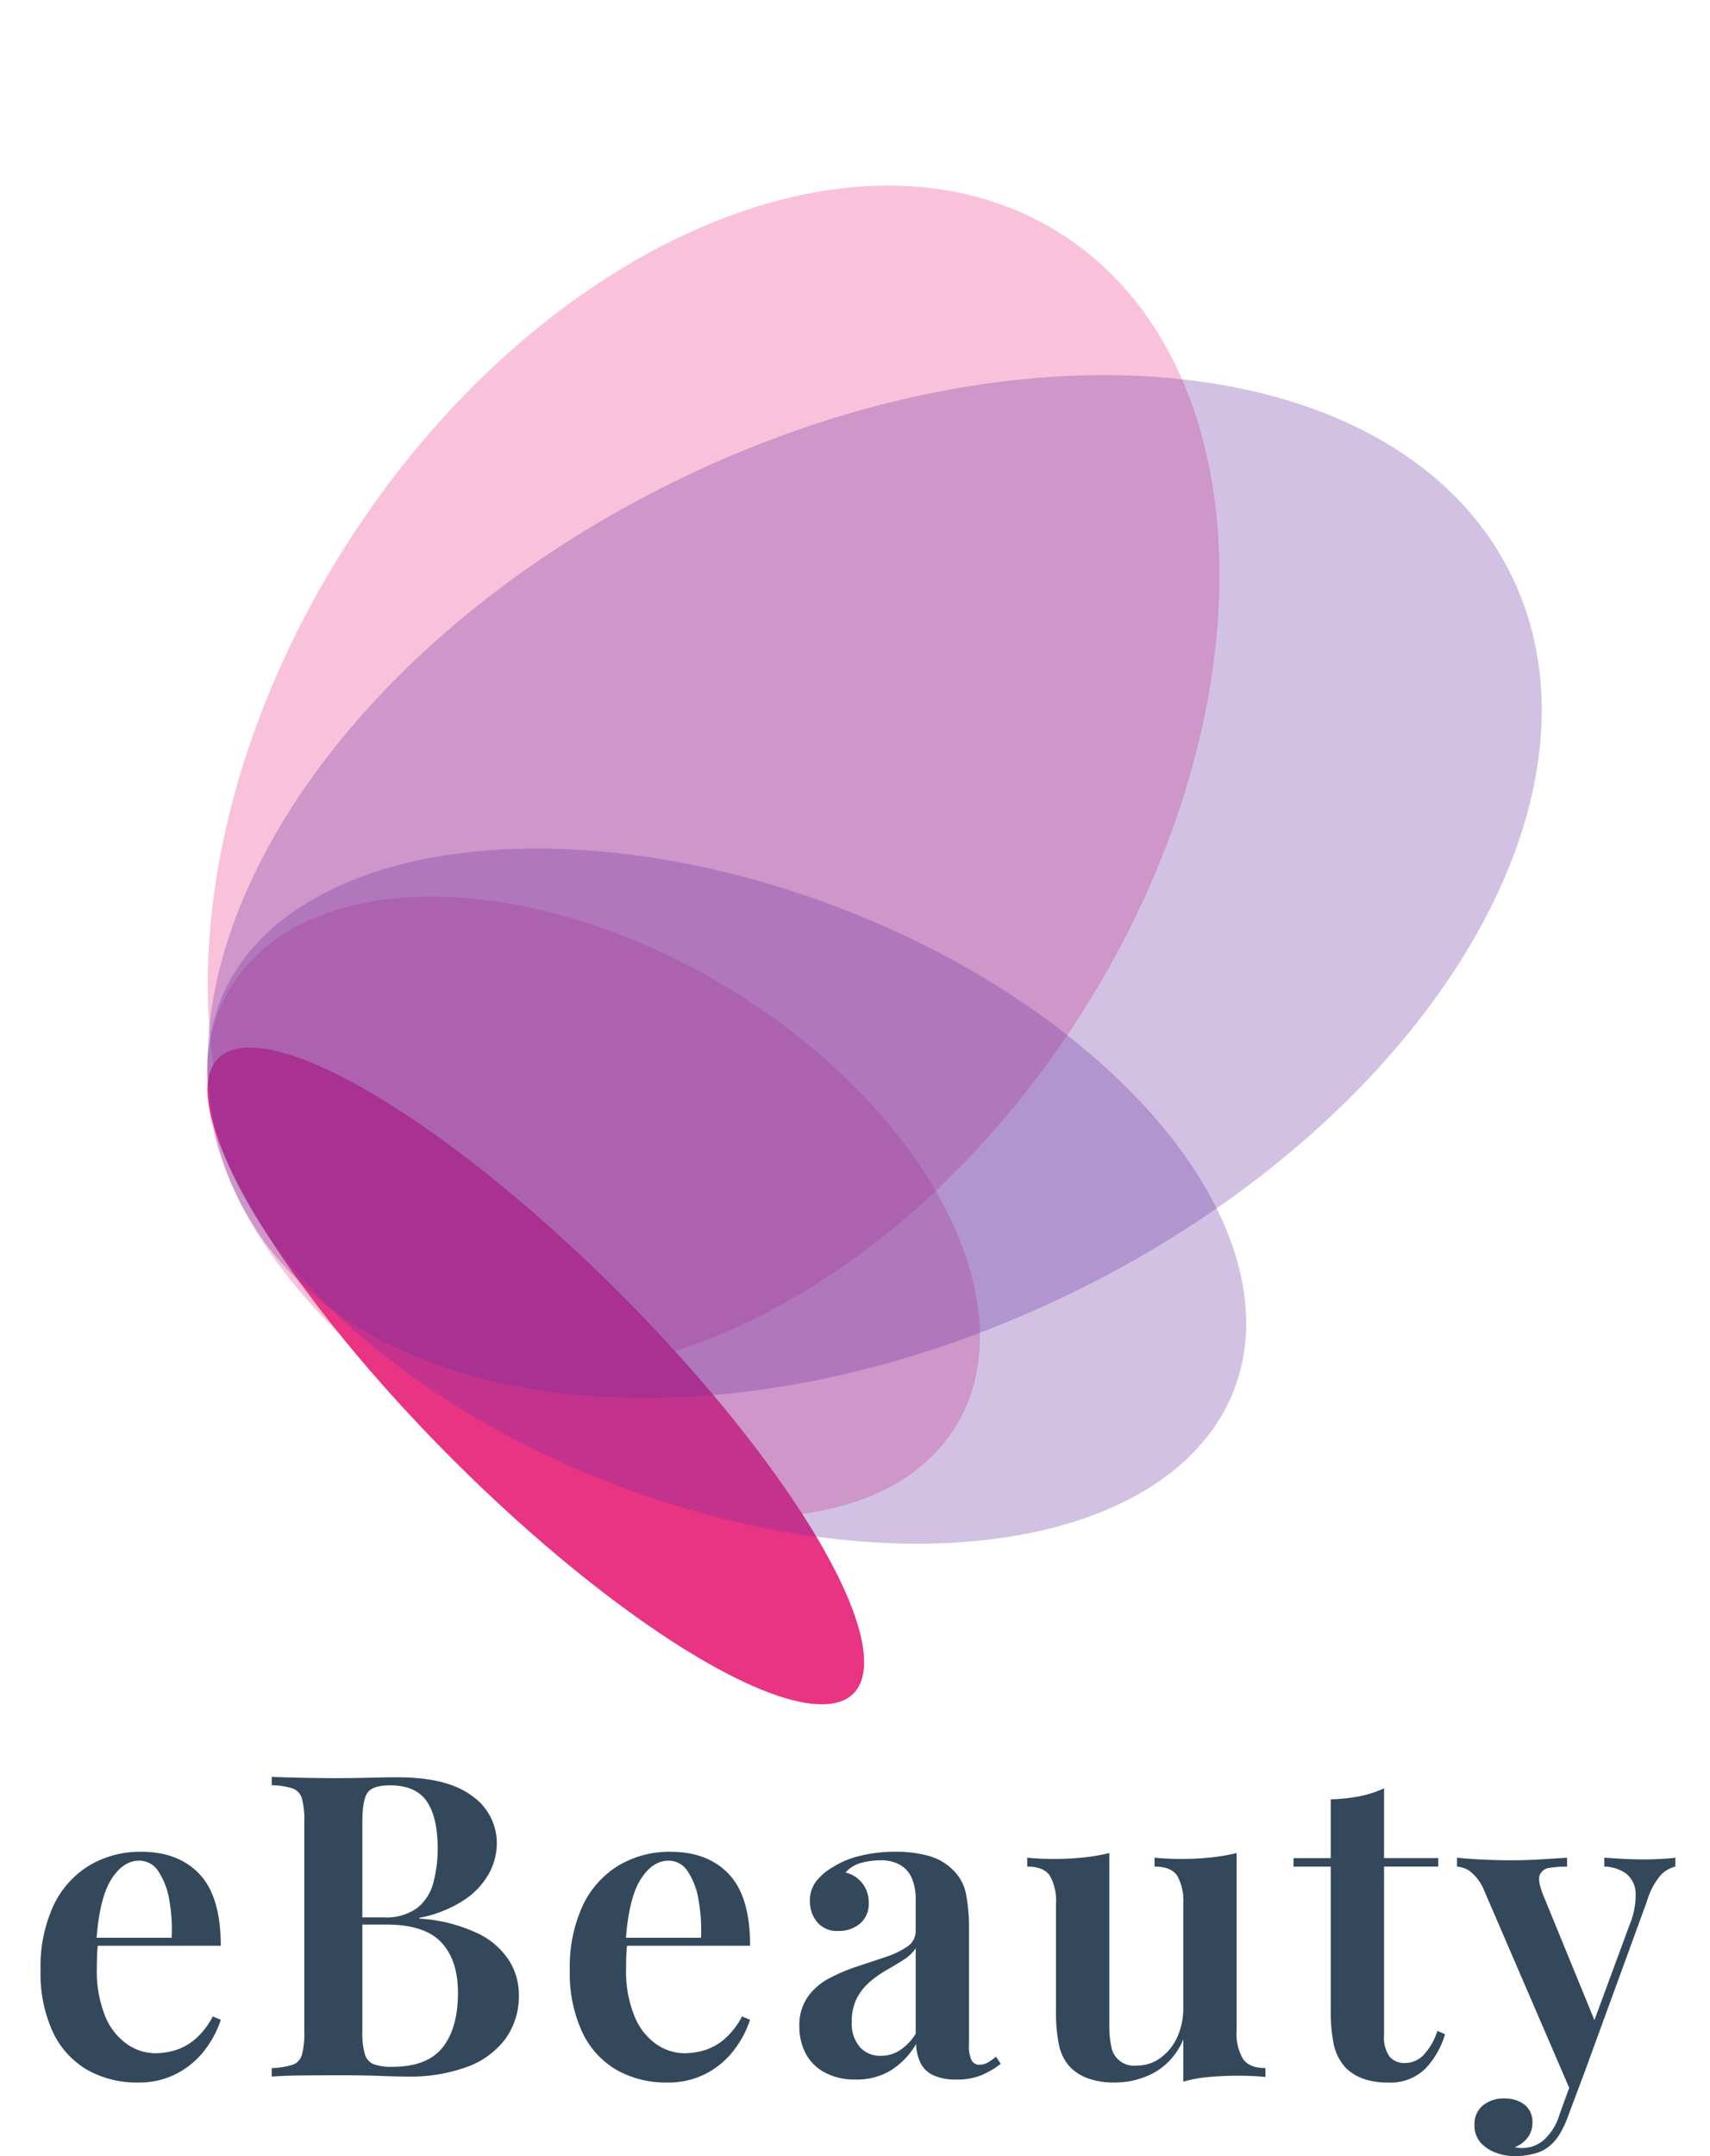 <svg xmlns="http://www.w3.org/2000/svg" width="282.423" height="355.987" viewBox="0 0 282.423 355.987">
  <g id="GIF" transform="translate(-180.302 -98.013)">
    <g id="Group_28817" data-name="Group 28817" transform="translate(184.83 371.089)">
      <g id="Group_28774" data-name="Group 28774" transform="translate(2.17 20.3)">
        <g id="Group_28773" data-name="Group 28773">
          <path id="Path_2372" data-name="Path 2372" d="M18.808,32.662h0q6.143,0,9.632,3.709t3.5,11.809H8.39l-.064-1.326h15.5a27.617,27.617,0,0,0-.412-6.323,12.042,12.042,0,0,0-1.79-4.649,3.725,3.725,0,0,0-3.181-1.751h0q-2.653,0-4.61,3.116T11.39,47.407h0l.283.425a15,15,0,0,0-.167,1.957q-.039,1.043-.039,2.086h0a19.779,19.779,0,0,0,1.391,7.971,10.356,10.356,0,0,0,3.644,4.61,8.269,8.269,0,0,0,4.61,1.468h0a11.669,11.669,0,0,0,3.284-.489,9.3,9.3,0,0,0,3.284-1.816,12.583,12.583,0,0,0,2.936-3.773h0l1.326.554a16.829,16.829,0,0,1-2.55,4.868,14.016,14.016,0,0,1-4.584,3.941,13.36,13.36,0,0,1-6.568,1.545h0a16.449,16.449,0,0,1-8.383-2.1A14.2,14.2,0,0,1,4.192,62.4,23.1,23.1,0,0,1,2.17,52.236h0a24.083,24.083,0,0,1,2.138-10.7,15.437,15.437,0,0,1,5.9-6.606A16.378,16.378,0,0,1,18.808,32.662ZM40.352,21.691V20.3q1.751.064,4.481.129t5.447.077h0q3.425,0,6.5-.077t4.327-.064h0q8.255,0,12.337,3.078a9.475,9.475,0,0,1,4.082,7.894h0a10.425,10.425,0,0,1-1.288,4.893,12.577,12.577,0,0,1-4.121,4.4,20.515,20.515,0,0,1-7.379,2.936h0V43.7a25.991,25.991,0,0,1,9.748,2.485,12.522,12.522,0,0,1,5.138,4.546,10.622,10.622,0,0,1,1.545,5.486h0a12.108,12.108,0,0,1-2.2,7.3,13.719,13.719,0,0,1-6.323,4.649,27.378,27.378,0,0,1-9.929,1.61h0q-1.532,0-4.687-.116t-7.611-.1h0q-2.872,0-5.589.039t-4.481.18h0v-1.4a13.329,13.329,0,0,0,3.464-.554,2.412,2.412,0,0,0,1.532-1.687,13.69,13.69,0,0,0,.386-3.773h0V27.7a13.713,13.713,0,0,0-.386-3.812,2.476,2.476,0,0,0-1.532-1.674,11.042,11.042,0,0,0-3.464-.528Zm19.574,0h0q-2.872,0-3.735,1.185T55.316,27.7h0V62.358a12.658,12.658,0,0,0,.412,3.709A2.54,2.54,0,0,0,57.2,67.741a8.616,8.616,0,0,0,3.078.425h0q5.731,0,8.28-3.181t2.55-9.053h0q0-5.383-2.756-8.319t-9.117-2.936H52.869V43.493h6.014a8.6,8.6,0,0,0,5.512-1.571,7.758,7.758,0,0,0,2.653-4.185,21.546,21.546,0,0,0,.708-5.628h0q0-5.177-1.816-7.791T59.926,21.691Zm46.295,10.972h0q6.143,0,9.645,3.709t3.49,11.809H95.8l-.064-1.326h15.517a28.078,28.078,0,0,0-.425-6.323,11.908,11.908,0,0,0-1.777-4.649,3.725,3.725,0,0,0-3.181-1.751h0q-2.653,0-4.61,3.116t-2.447,10.16h0l.27.425a15,15,0,0,0-.167,1.957q-.039,1.043-.039,2.086h0a19.619,19.619,0,0,0,1.4,7.971,10.278,10.278,0,0,0,3.631,4.61,8.269,8.269,0,0,0,4.61,1.468h0a11.669,11.669,0,0,0,3.284-.489,9.3,9.3,0,0,0,3.284-1.816,12.583,12.583,0,0,0,2.936-3.773h0l1.326.554a16.83,16.83,0,0,1-2.55,4.868,13.882,13.882,0,0,1-4.572,3.941,13.434,13.434,0,0,1-6.58,1.545h0a16.449,16.449,0,0,1-8.383-2.1A14.121,14.121,0,0,1,91.618,62.4a22.974,22.974,0,0,1-2.035-10.16h0a24.083,24.083,0,0,1,2.138-10.7,15.437,15.437,0,0,1,5.9-6.606A16.378,16.378,0,0,1,106.221,32.662Zm30.571,37.6h0a10.367,10.367,0,0,1-5.1-1.159,7.573,7.573,0,0,1-3.155-3.142,9.445,9.445,0,0,1-1.043-4.443h0a8.121,8.121,0,0,1,1.4-4.919,10.092,10.092,0,0,1,3.593-3.078,29.825,29.825,0,0,1,4.649-1.957q2.447-.8,4.61-1.532a14.242,14.242,0,0,0,3.567-1.713,3.023,3.023,0,0,0,1.391-2.588h0v-5.1a8.831,8.831,0,0,0-.657-3.67,4.716,4.716,0,0,0-1.957-2.163,6.528,6.528,0,0,0-3.245-.734h0a12.41,12.41,0,0,0-3.078.412,5.219,5.219,0,0,0-2.653,1.61h0a5.059,5.059,0,0,1,2.82,1.816,5.133,5.133,0,0,1,1.017,3.219h0a4.22,4.22,0,0,1-1.429,3.387,5.35,5.35,0,0,1-3.606,1.223h0a4.219,4.219,0,0,1-3.49-1.468,5.293,5.293,0,0,1-1.185-3.425h0a5.21,5.21,0,0,1,.979-3.245,9.37,9.37,0,0,1,2.717-2.344h0a14.46,14.46,0,0,1,4.481-1.893,23.911,23.911,0,0,1,5.937-.7h0a20.083,20.083,0,0,1,5.447.67,9.015,9.015,0,0,1,4.056,2.331h0a7.487,7.487,0,0,1,2.163,3.992,29.186,29.186,0,0,1,.489,5.795h0V64.6a5.28,5.28,0,0,0,.425,2.485,1.408,1.408,0,0,0,1.326.734h0a2.71,2.71,0,0,0,1.326-.348,10.55,10.55,0,0,0,1.391-.979h0l.773,1.185a13.945,13.945,0,0,1-3.219,1.88,10.36,10.36,0,0,1-4.044.708h0a8.83,8.83,0,0,1-3.876-.708,4.372,4.372,0,0,1-2.1-2.022,7.5,7.5,0,0,1-.734-3.142h0a12.651,12.651,0,0,1-4.121,4.327A10.771,10.771,0,0,1,136.792,70.265Zm4.185-3.915h0a5.671,5.671,0,0,0,3.116-.914,8.839,8.839,0,0,0,2.614-2.717h0V48.592a6.678,6.678,0,0,1-1.983,1.893q-1.3.837-2.769,1.674a18.6,18.6,0,0,0-2.756,1.919,9.335,9.335,0,0,0-2.163,2.666,8.192,8.192,0,0,0-.876,4.018h0a5.883,5.883,0,0,0,1.326,4.147A4.517,4.517,0,0,0,140.978,66.35Zm58.735-33.482h0V62.229a8.112,8.112,0,0,0,1.056,4.636q1.043,1.507,3.7,1.507h0V69.84q-2.163-.206-4.327-.206h0q-2.588,0-4.932.206a22.587,22.587,0,0,0-4.3.773h0V63.62a11.136,11.136,0,0,1-4.778,5.486,13.509,13.509,0,0,1-6.542,1.648h0a12.472,12.472,0,0,1-4.572-.734,7.664,7.664,0,0,1-2.975-2h0a7.673,7.673,0,0,1-1.674-3.49,26.214,26.214,0,0,1-.489-5.589h0V41.265a8.387,8.387,0,0,0-1.017-4.649q-1-1.507-3.734-1.507h0V33.641q2.241.206,4.327.206h0a47.542,47.542,0,0,0,4.932-.245,31.081,31.081,0,0,0,4.3-.734h0V61.38a16.419,16.419,0,0,0,.309,3.361,3.805,3.805,0,0,0,4.237,3.219h0a6.482,6.482,0,0,0,3.9-1.262,8.663,8.663,0,0,0,2.769-3.425,11.488,11.488,0,0,0,1-4.893h0V41.265a8.474,8.474,0,0,0-1-4.649q-1.017-1.507-3.747-1.507h0V33.641q2.241.206,4.34.206h0a47.168,47.168,0,0,0,4.919-.245A31.081,31.081,0,0,0,199.712,32.869ZM224.064,22.18h0V33.706h8.95v1.4h-8.95V62.925a5.461,5.461,0,0,0,.914,3.567,3.235,3.235,0,0,0,2.588,1.043h0a4.222,4.222,0,0,0,2.923-1.223,10.3,10.3,0,0,0,2.382-4.082h0l1.262.554a13.876,13.876,0,0,1-3.258,5.692,8.194,8.194,0,0,1-6.181,2.279h0a11.714,11.714,0,0,1-4.018-.605,8.106,8.106,0,0,1-2.833-1.7h0a8.205,8.205,0,0,1-2.06-3.85,26.832,26.832,0,0,1-.528-5.937h0V35.109h-6.143v-1.4h6.143V24a28.058,28.058,0,0,0,4.687-.489A17.38,17.38,0,0,0,224.064,22.18Zm48.111,11.461h0v1.468a4.863,4.863,0,0,0-2.473,1.468,11.606,11.606,0,0,0-2.2,4.2h0L257.146,69.145l-2.163,3.284-14.4-33.4a7.49,7.49,0,0,0-2.511-3.284,4.431,4.431,0,0,0-1.957-.631h0V33.641q2.022.206,4.224.309t4.443.116h0q2.588,0,5-.142t4.507-.283h0v1.468a17.958,17.958,0,0,0-2.872.206,1.976,1.976,0,0,0-1.635,1.159q-.386.94.528,3.245h0l8.731,21.312-.554.283,6.143-16.638a12.683,12.683,0,0,0,.979-5.306,4.292,4.292,0,0,0-1.532-3.078,6.409,6.409,0,0,0-3.644-1.185h0V33.641q1.12.064,2.241.142t2.163.1q1.056.039,2.035.039h0q1.468,0,2.9-.077T272.175,33.641Zm-16.625,35.5h1.6L254.494,76.2a17.033,17.033,0,0,1-1.365,2.975,8.138,8.138,0,0,1-1.635,1.983h0a6.454,6.454,0,0,1-2.55,1.326,12.215,12.215,0,0,1-3.322.425h0a8.679,8.679,0,0,1-3.1-.567,6.267,6.267,0,0,1-2.524-1.674,4.232,4.232,0,0,1-1-2.936h0a4.008,4.008,0,0,1,1.326-3.142,5.255,5.255,0,0,1,3.631-1.185h0a5.232,5.232,0,0,1,3.322,1.017,3.616,3.616,0,0,1,1.288,3.039h0a3.879,3.879,0,0,1-.773,2.369,4.83,4.83,0,0,1-2.163,1.61h0q.348.064.67.1a4.288,4.288,0,0,0,.515.039h0a5.527,5.527,0,0,0,3.631-1.326,9.1,9.1,0,0,0,2.588-4.2h0Z" transform="translate(-2.17 -20.3)" fill="#34485c"/>
        </g>
      </g>
    </g>
    <g id="Transparent_Logo" data-name="Transparent Logo" transform="translate(190.139 107.186)">
      <g id="Group_28769" data-name="Group 28769" transform="translate(-10.068 -8.961)">
        <g id="Layer_1">
          <path id="Path_2374" data-name="Path 2374" d="M106.837.192c59,.106,106.9,32.431,106.967,72.2S166.1,144.311,107.1,144.2.2,111.774.129,72.006,47.833.086,106.837.192Z" transform="matrix(0.533, -0.846, 0.846, 0.533, 0, 180.521)" fill="#e93383" opacity="0.3"/>
          <ellipse id="Ellipse_300" data-name="Ellipse 300" cx="42.427" cy="70.006" rx="42.427" ry="70.006" transform="matrix(0.515, -0.857, 0.857, 0.515, 16.384, 199.323)" fill="#e93383" opacity="0.3"/>
          <ellipse id="Ellipse_301" data-name="Ellipse 301" cx="19.456" cy="74.17" rx="19.456" ry="74.17" transform="translate(22.527 188.273) rotate(-45)" fill="#e93383"/>
          <path id="Path_2375" data-name="Path 2375" d="M117.044.2c64.642.111,117.1,33.6,117.172,74.793S181.942,149.5,117.3,149.386.2,115.789.128,74.593,52.4.09,117.044.2Z" transform="translate(6.512 130.904) rotate(-26.25)" fill="#6731a1" opacity="0.3"/>
          <ellipse id="Ellipse_303" data-name="Ellipse 303" cx="51.096" cy="89.666" rx="51.096" ry="89.666" transform="translate(18.318 213.241) rotate(-69.225)" fill="#6731a1" opacity="0.3"/>
        </g>
      </g>
    </g>
  </g>
</svg>
